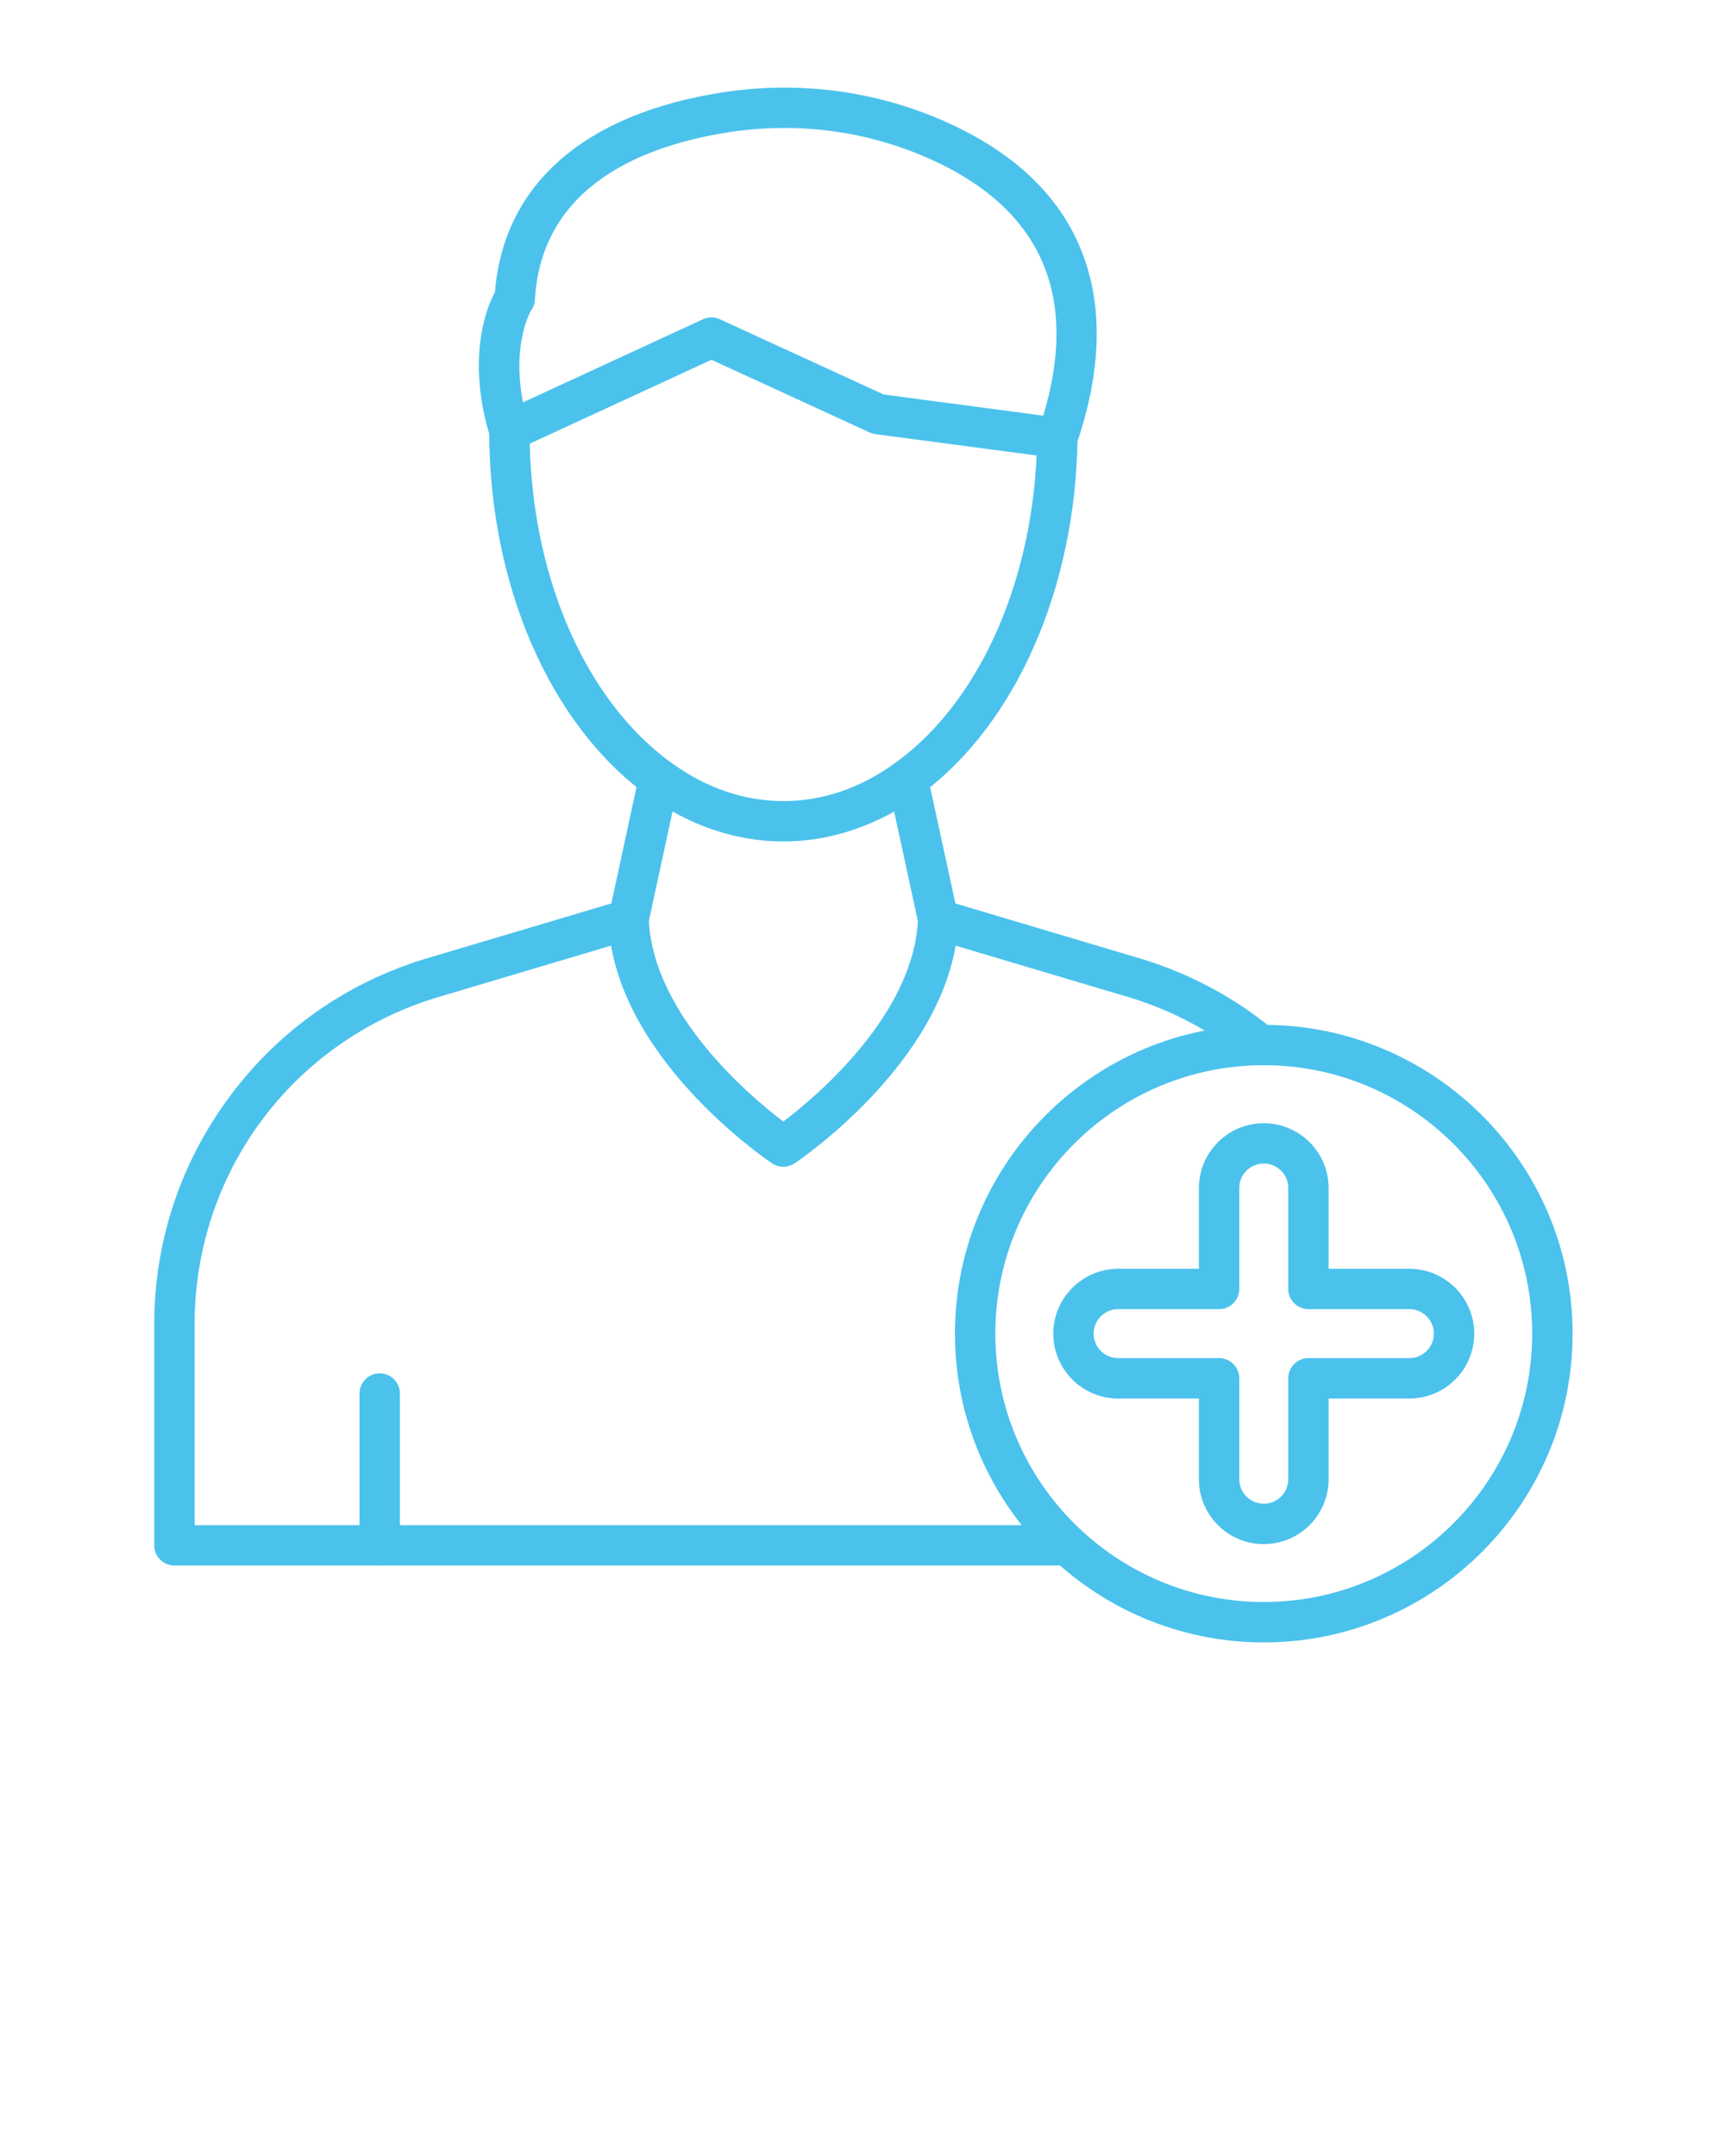<svg xmlns="http://www.w3.org/2000/svg" xmlns:xlink="http://www.w3.org/1999/xlink" version="1.1" x="0px" y="0px" viewBox="0 0 492 615" style="enable-background:new 0 0 492 492;" xml:space="preserve"><g><g>  <style>
    path {
      fill: #4bc2ec;
    }
  </style><path d="M223.43,240.03c-13.52,0-26.96-4.56-38.85-13.2c-0.04-0.03-0.09-0.06-0.13-0.1c-27.71-20.24-44.92-60.01-44.92-103.84    c0-3.18,2.58-5.76,5.76-5.76s5.76,2.58,5.76,5.76c0,40.27,15.44,76.52,40.29,94.6v0c0.04,0.03,0.07,0.05,0.11,0.08    c10.03,7.25,20.79,10.93,31.99,10.93c11.21,0,21.97-3.67,31.98-10.92c0.04-0.03,0.08-0.06,0.11-0.08l0,0    c24.37-17.72,39.8-53.24,40.28-92.69c0.04-3.16,2.61-5.69,5.76-5.69c0.02,0,0.05,0,0.07,0c3.18,0.04,5.73,2.65,5.69,5.83    c-0.53,42.95-17.73,81.93-44.9,101.78c-0.05,0.03-0.09,0.07-0.14,0.1C250.41,235.47,236.97,240.03,223.43,240.03z"/></g><g><path d="M301.57,130.66c-0.25,0-0.51-0.02-0.76-0.05l-51.11-6.77c-0.57-0.08-1.13-0.24-1.65-0.48l-45.13-20.73l-55.23,25.5    c-2.89,1.33-6.31,0.07-7.64-2.81c-1.33-2.89-0.07-6.31,2.81-7.64l57.63-26.61c1.53-0.71,3.29-0.71,4.82,0l46.75,21.47l50.25,6.66    c3.15,0.42,5.37,3.31,4.95,6.47C306.89,128.55,304.42,130.66,301.57,130.66z"/></g><g><path d="M304.51,446.57H49.75c-3.18,0-5.76-2.58-5.76-5.76v-62.98c0-23.47,7.37-45.86,21.3-64.75    c13.94-18.89,33.16-32.53,55.59-39.45l53.49-15.93l7.95-36.76c0.67-3.11,3.74-5.09,6.85-4.41c3.11,0.67,5.08,3.74,4.41,6.85    l-8.68,40.09c-0.44,2.05-1.97,3.7-3.99,4.3l-56.7,16.89c-41.08,12.67-68.71,50.12-68.71,93.17v57.22h249    c3.18,0,5.76,2.58,5.76,5.76S307.69,446.57,304.51,446.57z M359.49,303.87c-1.29,0-2.59-0.43-3.66-1.31    c-9.85-8.11-21.03-14.14-33.24-17.91l-56.65-16.87c-2.01-0.6-3.54-2.25-3.99-4.3l-8.68-40.09c-0.67-3.11,1.3-6.18,4.41-6.85    c3.11-0.67,6.18,1.3,6.85,4.41l7.96,36.76l53.43,15.92c13.71,4.23,26.22,10.97,37.23,20.04c2.46,2.02,2.8,5.65,0.78,8.11    C362.8,303.15,361.15,303.87,359.49,303.87z"/></g><g><path d="M108.3,446.57c-3.18,0-5.76-2.58-5.76-5.76v-43.3c0-3.18,2.58-5.76,5.76-5.76s5.76,2.58,5.76,5.76v43.3    C114.06,443.99,111.48,446.57,108.3,446.57z"/></g><g><path d="M223.42,332.81c-1.12,0-2.24-0.33-3.21-0.97c-1.85-1.24-45.22-30.74-46.7-69.37c-0.12-3.18,2.36-5.85,5.54-5.98    c3.16-0.12,5.85,2.36,5.98,5.54c1.04,27.21,28.81,50.62,38.39,57.9c9.58-7.28,37.36-30.68,38.41-57.9    c0.12-3.18,2.78-5.66,5.98-5.54c3.18,0.12,5.66,2.8,5.54,5.98c-1.48,38.63-44.87,68.13-46.71,69.37    C225.66,332.49,224.54,332.81,223.42,332.81z"/></g><g><path d="M301.56,130.67c-0.62,0-1.25-0.1-1.87-0.31c-3.01-1.03-4.61-4.31-3.57-7.32c12.67-36.84,2.15-63.04-31.24-77.85    c-17.76-7.88-37.44-10.47-56.93-7.48c-24.23,3.74-53.52,15.07-55.39,47.82c-0.06,1.13-0.46,2.21-1.13,3.11    c-0.37,0.63-6.81,12.41-0.63,32.58c0.93,3.04-0.78,6.26-3.82,7.2c-3.04,0.93-6.26-0.78-7.2-3.82c-6.37-20.76-1.8-35.55,1.38-41.23    c2.44-30.71,25.48-50.94,65.04-57.04c21.67-3.32,43.58-0.44,63.35,8.34c22.32,9.9,36.17,24.64,41.18,43.8    c3.7,14.15,2.45,30.41-3.71,48.33C306.19,129.17,303.95,130.67,301.56,130.67z M151.38,88.69c-0.02,0.03-0.05,0.06-0.07,0.09    C151.33,88.75,151.35,88.72,151.38,88.69z"/></g><g><path d="M360.45,440.46c-10.2,0-18.5-8.3-18.5-18.5v-23.03h-23.03c-10.2,0-18.5-8.3-18.5-18.5c0-10.2,8.3-18.5,18.5-18.5h23.03    v-23.03c0-10.2,8.3-18.5,18.5-18.5c10.2,0,18.5,8.3,18.5,18.5v23.03h23.03c10.2,0,18.5,8.3,18.5,18.5c0,10.2-8.3,18.5-18.5,18.5    h-23.03v23.03C378.95,432.16,370.65,440.46,360.45,440.46z M318.91,373.43c-3.85,0-6.99,3.13-6.99,6.99    c0,3.85,3.13,6.98,6.99,6.98h28.79c3.18,0,5.76,2.58,5.76,5.76v28.79c0,3.85,3.13,6.99,6.98,6.99c3.85,0,6.99-3.13,6.99-6.99    v-28.79c0-3.18,2.58-5.76,5.76-5.76h28.79c3.85,0,6.98-3.13,6.98-6.98c0-3.85-3.13-6.99-6.98-6.99h-28.79    c-3.18,0-5.76-2.58-5.76-5.76v-28.79c0-3.85-3.13-6.98-6.99-6.98c-3.85,0-6.98,3.13-6.98,6.98v28.79c0,3.18-2.58,5.76-5.76,5.76    H318.91z"/></g><g><path d="M360.45,468.5c-48.57,0-88.08-39.51-88.08-88.08c0-48.57,39.51-88.08,88.08-88.08s88.08,39.51,88.08,88.08    C448.53,428.99,409.02,468.5,360.45,468.5z M360.45,303.85c-42.22,0-76.56,34.35-76.56,76.56s34.35,76.56,76.56,76.56    s76.56-34.35,76.56-76.56S402.67,303.85,360.45,303.85z"/></g></g></svg>